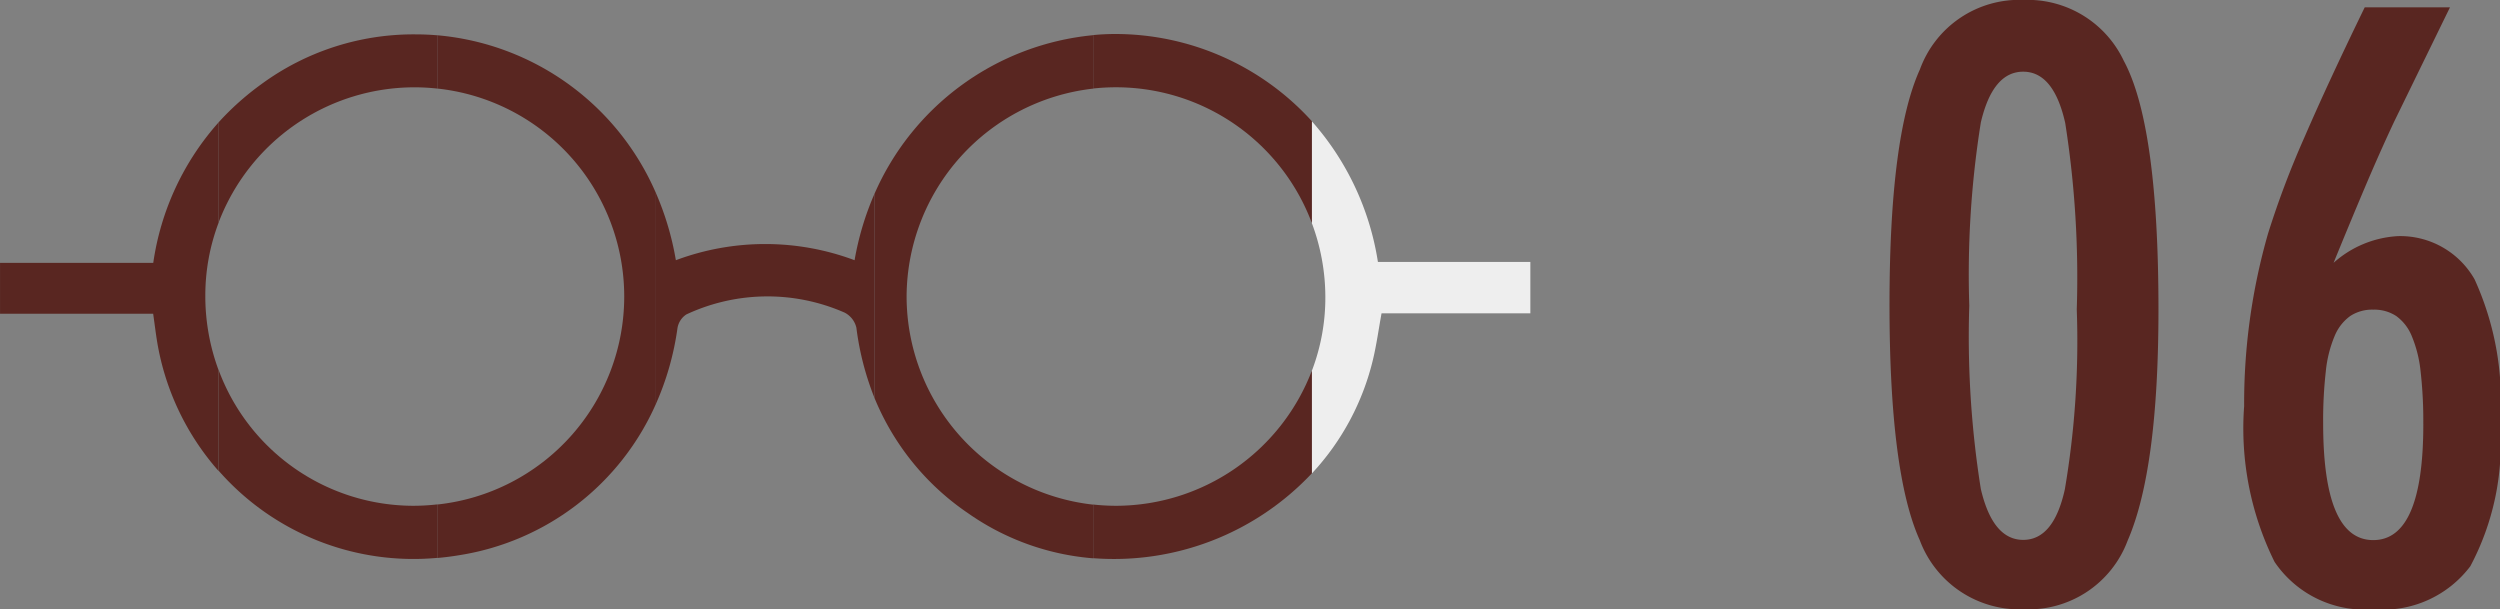 <?xml version="1.0" encoding="UTF-8"?> <svg xmlns="http://www.w3.org/2000/svg" width="79.194" height="19.3" viewBox="0 0 79.194 19.3"><rect x="0" y="0" width="79.194" height="19.3" fill="#808080" stroke="none"/><g transform="translate(-872.061 -1863.92)"><path d="M9.436-9.277q0,5.078-.977,7.324A3.348,3.348,0,0,1,5.176.22a3.371,3.371,0,0,1-3.3-2.185Q.916-4.089.916-9.424t.964-7.458a3.348,3.348,0,0,1,3.284-2.2,3.369,3.369,0,0,1,3.174,1.929Q9.436-15.112,9.436-9.277Zm-2.588,0a31.606,31.606,0,0,0-.366-5.908q-.366-1.624-1.331-1.624T3.809-15.2a30.511,30.511,0,0,0-.366,5.8,30.723,30.723,0,0,0,.366,5.811q.378,1.611,1.343,1.611t1.318-1.6A28.038,28.038,0,0,0,6.848-9.277Zm9.122-9.57h2.7L16.9-15.222q-.464.989-.934,2.1t-.983,2.368A3.329,3.329,0,0,1,17.02-11.6a2.708,2.708,0,0,1,2.429,1.367,9.27,9.27,0,0,1,.806,4.59,8.235,8.235,0,0,1-.94,4.5A3.463,3.463,0,0,1,16.251.22a3.447,3.447,0,0,1-3.137-1.5,9.527,9.527,0,0,1-.964-4.932,19.471,19.471,0,0,1,.757-5.469,28.691,28.691,0,0,1,1.154-3.052Q14.823-16.492,15.97-18.848Zm1.855,13.2a13.828,13.828,0,0,0-.085-1.666,3.955,3.955,0,0,0-.281-1.123,1.463,1.463,0,0,0-.494-.635,1.27,1.27,0,0,0-.726-.2,1.27,1.27,0,0,0-.726.2,1.467,1.467,0,0,0-.494.629,3.873,3.873,0,0,0-.281,1.117,13.705,13.705,0,0,0-.085,1.654q0,3.7,1.587,3.7T17.826-5.652Z" transform="translate(931 1883)" fill="#592621"></path><path d="M954.171,202.985a8.736,8.736,0,0,0-2.093-4.455v3.226a6.685,6.685,0,0,1,.428,2.335,6.489,6.489,0,0,1-.428,2.345v3.251a8.026,8.026,0,0,0,1.94-3.623c.111-.466.175-.942.268-1.451H959v-1.628Z" transform="translate(-38.461 1669.232)" fill="#eee"></path><path d="M721.25,161.129a6.656,6.656,0,0,1,5.911-6.56v-1.693a8.436,8.436,0,0,0-6.926,5.02v6.477a8.132,8.132,0,0,0,2.964,3.648,8,8,0,0,0,3.962,1.427v-1.7A6.644,6.644,0,0,1,721.25,161.129Z" transform="translate(179.53 1712.158)" fill="#592621"></path><path d="M378.682,154.119a6.653,6.653,0,0,1,.713.04v-1.688q-.328-.028-.659-.029a8.15,8.15,0,0,0-4.924,1.585,8.73,8.73,0,0,0-1.343,1.2V158.4A6.64,6.64,0,0,1,378.682,154.119Z" transform="translate(506.518 1712.567)" fill="#592621"></path><path d="M836.91,335.13a6.785,6.785,0,0,1-.754-.04v1.7a8.594,8.594,0,0,0,6.926-2.688v-3.25A6.655,6.655,0,0,1,836.91,335.13Z" transform="translate(70.535 1544.812)" fill="#592621"></path><path d="M488.391,152.93v1.688a6.626,6.626,0,0,1,0,13.177v1.694c.237-.021.476-.051.716-.092a8.2,8.2,0,0,0,6.21-4.789v-6.68A8.338,8.338,0,0,0,488.391,152.93Z" transform="translate(397.522 1712.107)" fill="#592621"></path><path d="M836.875,153.988a6.623,6.623,0,0,1,6.207,4.3v-3.226a8.409,8.409,0,0,0-6.219-2.762q-.353,0-.707.034v1.693A6.623,6.623,0,0,1,836.875,153.988Z" transform="translate(70.535 1712.697)" fill="#592621"></path><path d="M610.606,238.717a8.073,8.073,0,0,0-5.661,0,9.159,9.159,0,0,0-.632-2.128v6.68a8.93,8.93,0,0,0,.681-2.388.642.642,0,0,1,.282-.446,6.07,6.07,0,0,1,5.015-.058.723.723,0,0,1,.372.477,9.022,9.022,0,0,0,.576,2.231v-6.477A9.138,9.138,0,0,0,610.606,238.717Z" transform="translate(288.526 1633.446)" fill="#592621"></path><path d="M263.052,204.509a6.522,6.522,0,0,1,.422-2.3v-3.177a8.5,8.5,0,0,0-2.071,4.452h-4.854v1.611H261.4c.049.348.083.632.13.914a8.225,8.225,0,0,0,1.942,4.068v-3.195A6.75,6.75,0,0,1,263.052,204.509Z" transform="translate(615.513 1668.763)" fill="#592621"></path><path d="M378.641,334.711a6.588,6.588,0,0,1-6.172-4.3V333.6a8.206,8.206,0,0,0,6.926,2.761v-1.694A6.776,6.776,0,0,1,378.641,334.711Z" transform="translate(506.518 1545.231)" fill="#592621"></path></g></svg> 